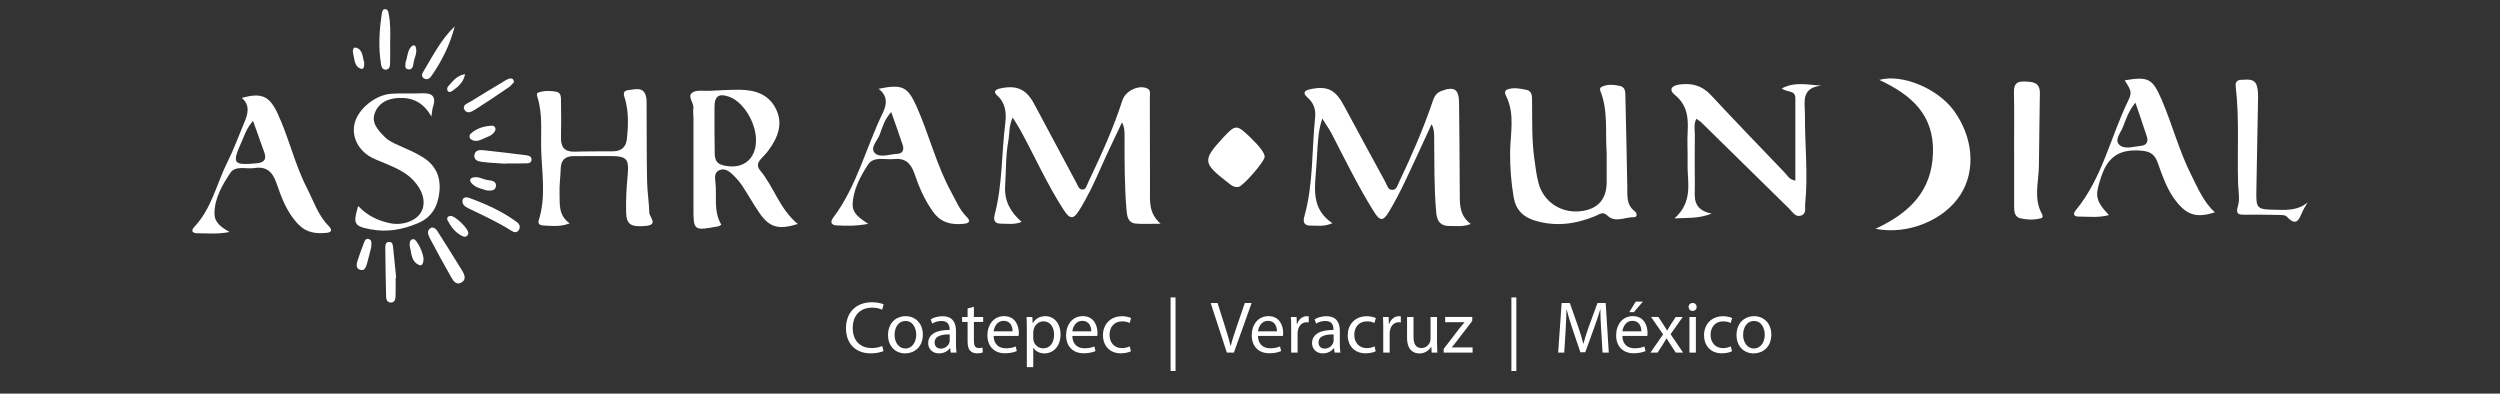 <?xml version="1.0" encoding="UTF-8"?>
<svg id="Capa_1" data-name="Capa 1" xmlns="http://www.w3.org/2000/svg" viewBox="0 0 612 96.35">
  <rect x="0" y="0" width="612" height="96.35" fill="#333333" stroke="none"/>
  <defs>
    <style>
      .cls-1 {
        fill: #fff;
      }
    </style>
  </defs>
  <path class="cls-1" d="M360.03,54.84c-2.04.76-3.56.44-5.06.48-2.22.07-3.18-1.03-3.38-3.26-.56-6.16-.42-12.33-.51-18.5-.01-1.01,0-2.02-.63-3.15-2.12,4.59-4.2,9.2-6.38,13.76-1.27,2.65-2.6,5.29-4.13,7.79-1.38,2.27-2.17,2.15-3.6-.14-3.83-6.13-7-12.61-10.31-19.02-.59-1.15-1.36-2.2-2.33-3.77-.89,2.66-1.01,4.8-1.16,6.93-.15,2.18-.24,4.36-.43,6.53-.39,4.51-.68,8.99,4.07,12.15-2.17.91-3.79.56-5.35.58-1.55.02-1.93-.81-1.52-2.25,2.24-7.93,1.78-16.16,2.64-24.25.2-1.86-.35-3.55-1.87-4.86-1.24-1.07-.83-1.71.65-2.02,4.18-.89,6.16.08,8.24,3.96,3.37,6.27,6.77,12.53,10.18,18.77.43.78.6,2.03,1.82,1.9.96-.1,1.17-1.16,1.53-1.91,2.98-6.26,5.76-12.6,8.02-19.16.43-1.25.75-2.52,2.23-3.09,3.22-1.25,4.4-.53,4.43,2.84.07,7.59.16,15.19.18,22.78,0,2.52.11,4.96,2.68,6.89Z"/>
  <path class="cls-1" d="M284.1,54.77c-2.46,0-4.23.12-5.99-.03-1.98-.17-2.2-1.73-2.34-3.34-.52-6.06-.47-12.14-.48-18.21,0-1.02,0-2.05-.63-3.22-1.74,3.72-3.56,7.41-5.21,11.17-1.56,3.57-3.22,7.1-5.29,10.39-1.4,2.22-2.26,2.15-3.69-.03-4.11-6.29-7.14-13.18-10.74-19.75-.49-.9-1.07-1.76-1.83-2.98-.95,2.05-.74,3.95-1.06,5.72-.67,3.65-.54,7.38-.78,11.07-.23,3.51,1.18,6.25,4.04,8.77-1.93.74-3.53.41-5.06.42-1.56.01-1.9-.84-1.53-2.27,1.92-7.3,1.65-14.86,2.58-22.29.31-2.45.12-4.94-1.99-6.83-.95-.85-.52-1.42.66-1.69,4.07-.92,6.44.11,8.4,3.76,3.45,6.44,6.88,12.9,10.34,19.34.35.64.58,1.59,1.43,1.63.93.05,1.09-.96,1.39-1.6,3.12-6.61,6.2-13.23,8.43-20.21.73-2.28,3.8-3.82,5.92-3.02,1.14.43.81,1.36.81,2.17.02,7.5.02,15,.04,22.5,0,2.9-.39,5.9,2.59,8.52Z"/>
  <path class="cls-1" d="M393.3,37.15c-.35-4.99.41-10.07-1.54-14.9-.17-.41-.07-.8.3-.98,1.44-.72,2.96-.55,4.46-.24,1.37.28,1.35,1.44,1.37,2.48.17,7.4.34,14.81.47,22.21.04,2.18-.28,4.4,1.81,5.98.6.45.72,1.51-.2,1.47-2.18-.07-4.55,1.49-6.51-.42-1.11-1.07-1.92-.28-2.81.1-4.88,2.02-9.84,2.72-15,1.12-2.81-.87-4.57-2.63-5.08-5.55-.63-3.65-.93-7.31-.9-11.04.04-4.67,1.28-9.48-1.03-13.99-.28-.55-.33-1.23.32-1.47,1.57-.59,3.21-.24,4.76.09,1.41.3,1.32,1.69,1.33,2.82.06,4.65-.1,9.32.54,13.94.29,2.07.52,4.17,1.07,6.17,1.25,4.47,5.38,7.19,9.99,6.79,4.38-.38,6.68-2.86,6.66-7.19-.01-2.47,0-4.94,0-7.41Z"/>
  <path class="cls-1" d="M419.01,52.3c-3.37,1.28-5.77.97-9.1,1.16,4.75-4.22,3.08-9.04,3.21-13.53.07-2.56-.13-5.14.02-7.69.2-3.45-.13-6.55-3.1-8.97-1.63-1.32-.79-2.31,1-2.57,2.98-.42,5.55.17,7.74,2.52,5.95,6.4,12.03,12.68,18.07,18.99.69.72,1.15,1.76,2.65,2.01,0-6.8,0-13.5,0-20.21,0-2.02-2-1.3-3.31-2.37,3.25-1.72,6.38-.85,9.71-.68-5.15.52-4.04,4.19-4.05,7.24-.04,7.21.79,14.43.06,21.64-.11,1.06.4,2.51-1.07,2.95-1.33.4-1.98-.85-2.77-1.63-7.18-7.05-14.36-14.11-21.54-21.15-.32-.32-.73-.54-1.26-.93-.73,1.42-.36,2.76-.37,4.02-.04,4.09-.05,8.17,0,12.26.03,2.76-.78,5.94,4.13,6.93Z"/>
  <path class="cls-1" d="M139.46,54.68c-2.45.93-4.52.61-6.56.51-.75-.04-1.29-.43-1-1.32,1.77-5.59.79-11.32.59-16.94-.16-4.41.45-8.93-.96-13.27-.12-.38-.2-.86.22-1,1.47-.5,3.02-.49,4.49-.19,1.17.24,1.08,1.44,1.09,2.37.04,2.94.07,5.89,0,8.83-.06,2.37.89,3.53,3.35,3.46,3.13-.1,6.27-.06,9.4-.09,2.03-.02,3.17-1.01,3.39-3.06.33-3.13.43-6.25-.34-9.34-.25-1.03-1.13-2.4.82-2.6,1.59-.16,3.6-.9,4.2,1.59.2.81.13,1.7.14,2.55.04,6.08,0,12.15.12,18.23.05,2.56.47,5.1.54,7.66.03,1.1,2.34,2.96-.92,3.24-3.53.31-4.64-.34-4.74-3.13-.11-3.13.07-6.25.37-9.38.37-3.91-.28-4.57-4.1-4.6-3.04-.02-6.08.03-9.11.02-2.11-.01-3.14.97-3.19,3.1-.05,1.99-.36,3.99-.28,5.97.1,2.58-.39,5.4,2.49,7.38Z"/>
  <path class="cls-1" d="M459.12,56.02c8.47-3.97,13.74-9.28,14.07-18.47.34-9.37-5.2-14.3-13.16-17.99,5.67-1.55,14.25,2.14,18.15,7.36,4.88,6.56,5.57,14.81,1.72,20.78-3.92,6.1-12.73,9.89-20.78,8.31Z"/>
  <path class="cls-1" d="M87.69,50.42c2.25,2.42,4.83,3.57,7.64,4.19,3.21.72,6.62-.55,7.81-2.77,1.2-2.25.43-5.19-1.98-7.74-1.96-2.07-4.51-3.09-7.04-4.18-1.3-.56-2.69-1-3.86-1.78-2.95-1.95-4.2-5.11-3.41-8.09.9-3.4,4.99-6.79,8.84-7.09,2.45-.19,4.93.01,7.39-.12,2.54-.14,3.85.58,2.9,3.37-.17.51-.18,1.08-.38,2.32-1.99-3.56-4.72-4.71-8.07-4.55-2.55.13-4.73,1.12-5.72,3.54-1.04,2.54.73,4.31,2.33,5.96,1,1.03,2.33,1.6,3.64,2.18,1.9.85,3.84,1.67,5.61,2.75,3.1,1.89,4.54,4.69,4.19,8.4-.34,3.58-1.79,6.35-5.24,7.81-3.75,1.59-7.57,2.29-11.66,1.51-3.94-.75-4.34-1.31-2.99-5.73Z"/>
  <path class="cls-1" d="M493.05,36.24c0-4.46.07-8.93-.03-13.39-.04-1.81.25-2.95,2.4-2.89,2.02.05,3.97.06,3.94,2.83-.06,5.88-.19,11.77-.23,17.65-.03,4.01-1.4,8.11.76,11.98.2.35.24.86-.19.98-1.67.5-3.39.4-5.06.05-1.37-.28-1.58-1.5-1.58-2.7-.01-4.84,0-9.68,0-14.53Z"/>
  <path class="cls-1" d="M564.92,49.56c-.42.73-.91,1.42-1.25,2.18-.82,1.86-1.43,3.92-3.85,1.3-.45-.49-1.61-.41-2.45-.43-2.56-.06-5.13-.06-7.69-.05-1.53.01-2.49,0-1.82-2.18.5-1.64.09-3.57.03-5.37-.25-7.95.34-15.93-.59-23.86-.14-1.17.43-1.59,1.43-1.61,1.48-.03,3.22-.42,3.78,1.58.27.98.28,2.07.26,3.1-.12,7.68-.31,15.37-.42,23.05-.05,3.69.32,3.98,4.1,4.07,2.94.07,5.91.34,8.49-1.8Z"/>
  <path class="cls-1" d="M309.59,38.4c-.06,1.18-5.21,7.12-6.39,7.35-1.18.23-1.94-.53-2.76-1.17-6.01-4.66-6.08-5.4-1.03-10.87,3.01-3.25,3.33-3.27,6.51-.23,2.42,2.31,3.71,4.04,3.67,4.91Z"/>
  <path class="cls-1" d="M105.67,55.7c.75-.02,1.13.44,1.43.92,2.03,3.21,4.07,6.41,6.04,9.65.6.99,1.12,2.26-.3,2.95-1.22.6-1.91-.52-2.42-1.42-1.77-3.14-3.53-6.29-5.2-9.49-.46-.89-.86-1.99.44-2.62Z"/>
  <path class="cls-1" d="M114.57,48.34c4.21,1.53,8.35,3.34,12.01,6.07.63.47.92,1.25.35,2-.53.69-1.21.42-1.77.06-3.35-2.14-6.97-3.76-10.52-5.49-.74-.36-1.55-.9-1.42-1.91.09-.66.65-.86,1.36-.72Z"/>
  <path class="cls-1" d="M95.51,10.37c0,1.79.04,3.59-.02,5.38-.02.68-.33,1.36-1.19,1.3-.66-.05-.9-.62-1-1.21-.72-4.24-.46-8.47.2-12.7.07-.48.29-.96.88-.89.57.07.66.6.76,1.06.47,2.33.43,4.7.37,7.06Z"/>
  <path class="cls-1" d="M123.83,40.08c-1.98-.14-3.98-.21-5.95-.46-.92-.12-2-.5-1.73-1.78.22-1.04,1.2-1.17,2.06-1.08,3.48.36,6.96.78,10.44,1.22.63.08,1.5.22,1.47,1.06-.03,1.09-1.05.92-1.75.95-1.51.06-3.03.02-4.55.02,0,.02,0,.05,0,.07Z"/>
  <path class="cls-1" d="M96.85,67.99c0,1.51.04,3.02-.02,4.53-.03.77-.22,1.61-1.25,1.54-.81-.05-1.05-.77-1.06-1.45-.09-3.96-.18-7.92-.2-11.88,0-.6.01-1.49.91-1.52.88-.03.94.81,1.01,1.45.27,2.44.5,4.88.74,7.32-.05,0-.1,0-.14.01Z"/>
  <path class="cls-1" d="M111.31,6.46c-1.13,4.47-3.14,8.48-5.73,12.19-.38.55-1,.97-1.72.59-.62-.32-.66-.98-.36-1.48,2.37-3.91,4.39-8.06,7.81-11.3Z"/>
  <path class="cls-1" d="M125.85,20.05c-.42.45-.75.94-1.2,1.24-2.72,1.86-5.44,3.71-8.23,5.47-.82.52-2.06,1.29-2.73.09-.62-1.12.73-1.52,1.49-1.98,2.88-1.78,5.78-3.53,8.7-5.27.47-.28,1.03-.57,1.6-.28.18.09.24.44.37.73Z"/>
  <path class="cls-1" d="M90.88,60.47c-.32,1.27-.65,2.74-1.07,4.17-.24.81-.59,1.78-1.7,1.39-1.06-.37-.83-1.39-.59-2.18.44-1.43.97-2.84,1.51-4.23.23-.57.44-1.42,1.33-1.07.76.3.55,1.09.52,1.92Z"/>
  <path class="cls-1" d="M121.31,31.71c-.36,1.19-1.45,1.59-2.48,2.02-1.1.46-2.22,1.21-3.45.43-.57-.36-.56-1.08-.12-1.47,1.46-1.29,3.24-1.84,5.16-1.92.5-.02.88.29.88.94Z"/>
  <path class="cls-1" d="M119.13,46.61c-1.36-.46-3.02-.66-3.97-2.15-.11-.17-.05-.68.09-.76,1.51-.9,2.87.27,4.32.41.89.08,2.09.32,1.81,1.62-.22,1.02-1.24.97-2.25.88Z"/>
  <path class="cls-1" d="M100.3,60.23c0-.86-.04-1.59.87-1.69.83-.1,2.6,3.54,2.51,5.06-.04.72-.31,1.62-1.06,1.29-2.06-.9-1.86-3.07-2.33-4.65Z"/>
  <path class="cls-1" d="M114.64,57.08c-.12.77-.7,1.06-1.4.74-1.69-.78-2.79-2.21-3.64-3.81-.32-.6-.05-1.1.72-1.15,1.06-.07,4.39,3.11,4.32,4.22Z"/>
  <path class="cls-1" d="M99.3,15.19c.51-1.29.37-2.94,1.63-4.01.14-.12.68-.05.74.06.69,1.52-.3,2.89-.46,4.34-.08.7-.35,1.64-1.39,1.37-.87-.23-.55-1.05-.52-1.77Z"/>
  <path class="cls-1" d="M89.15,15.25c.03.79,0,1.83-.75,1.59-1.69-.53-1.58-2.32-1.94-3.71-.16-.61-.12-1.69.7-1.46,1.73.5,1.55,2.33,1.99,3.57Z"/>
  <path class="cls-1" d="M113.85,18.15c-.4,2.09-1.74,3.1-3.08,4.08-.38.28-.93.5-1.23-.06-.14-.25-.05-.81.15-1.02,1.12-1.17,2.04-2.67,4.15-3Z"/>
  <path class="cls-1" d="M195.32,54.83c-4.79,1.49-6.99.84-9.47-2.78-1.5-2.19-2.78-4.53-4.26-6.74-.68-1.01-1.54-1.93-2.43-2.76-.85-.79-1.9-1.42-3.1-.87-1.19.54-1.07,1.75-.94,2.75.44,3.52-.55,7.23,1.46,10.58-.28.15-.5.35-.76.4-6.1,1.12-6.08,1.12-6.06-4.95.02-7.22,0-14.43,0-21.65,0-.76-.15-1.54-.03-2.27.22-1.38-1.6-2.95-.21-3.9,1.01-.69,2.75-.34,4.16-.41,2.46-.11,4.93-.28,7.4-.26,3.7.04,7.05,1.07,8.84,4.63,1.85,3.68.52,7.01-1.71,10.09-.55.77-1.22,1.46-1.87,2.15-.83.87-1.13,1.82-.32,2.79,3.41,4.07,4.81,9.51,9.29,13.21ZM178.61,23.73c-2.52-.95-3.67-.28-3.7,2.31-.05,3.78.02,7.57.05,11.35.01,1.4.27,2.6,1.92,3.04,4.75,1.26,8.2-1.28,8.19-6.09,0-4.33-3.05-9.33-6.46-10.61Z"/>
  <path class="cls-1" d="M212.53,54.8c-2.91.56-5.33.49-7.73.38-1.34-.06-1.63-.83-.82-1.91,5.8-7.7,7.98-17.12,12.12-25.61,1-2.06,1.28-4.19-1.02-5.92,5.74-1.18,7.09-.59,9.26,4.25,3.11,6.91,4.87,14.38,8.54,21.07,1.14,2.07,2.02,4.29,3.74,6.01,1.05,1.05.72,1.58-.69,1.72-3,.3-5.54-.22-7.49-2.91-2.1-2.9-3.47-6.11-4.6-9.42-.87-2.53-2.28-3.82-5.01-3.52-2.2.24-4.98-.78-6.38,1.41-1.86,2.92-3.61,6.08-3.72,9.7-.07,2.21,1.75,3.38,3.8,4.75ZM215.36,32.93c-.56,1.51-2.47,3.26-1.19,4.54,1.24,1.24,3.58.28,5.43.2,1.36-.06,1.78-.97,1.38-2.18-.85-2.56-1.77-5.1-2.81-8.07-1.72,1.92-2.17,3.79-2.81,5.52Z"/>
  <path class="cls-1" d="M56.23,56.79c-3.06.6-5.5.3-7.92.31-1.17,0-1.69-.55-.74-1.56,4.26-4.5,5.45-10.57,8.11-15.88,1.57-3.13,2.77-6.45,4.13-9.69.88-2.09,1.49-4.17-.62-6.01,4.79-1.31,6.73-.52,8.74,3.76,2.78,5.93,4.19,12.42,7.19,18.28,1.64,3.2,2.73,6.7,5.36,9.34.84.85.83,1.53-.53,1.66-2.52.23-4.84.03-6.82-1.98-2.86-2.89-4.19-6.55-5.46-10.21-.96-2.77-2.46-4.14-5.43-3.67-2.01.32-4.61-.72-5.89,1.23-1.96,2.97-3.84,6.16-3.85,9.93,0,2.1,1.54,3.3,3.74,4.51ZM59.04,34.94c-2.26,5.13-1.91,5.53,3.68,5.05,1.86-.16,2.63-.86,1.97-2.72-.85-2.38-1.7-4.77-2.74-7.67-1.63,1.82-2.16,3.66-2.9,5.34Z"/>
  <path class="cls-1" d="M516.25,52.66c-2.66.7-5.02.35-7.35.36-1.2,0-1.57-.56-.71-1.6,6.48-7.89,8.47-17.93,12.82-26.84.98-2.01.64-2.48-.87-4.92,5.72-.96,6.78-.48,9.01,4.69,2.63,6.1,4.28,12.59,7.29,18.54,1.61,3.2,2.98,6.54,5.76,9.1-4.43,1.4-6.74.7-9.39-2.59-2.32-2.88-3.42-6.34-4.66-9.71-.77-2.09-1.99-2.68-4.24-2.83-4.99-.34-7.87,1.44-9.5,6.32-1.51,4.54-1.7,5.67,1.84,9.47ZM519.74,31.01c-.55,1.43-2.15,3.18-1.01,4.36,1.31,1.34,3.58.49,5.42.32,1.31-.12,1.8-.99,1.41-2.21-.85-2.65-1.77-5.27-2.81-8.35-1.67,2.04-2.3,4-3.02,5.89Z"/>
  <g>
    <path class="cls-1" d="M216.31,85.92c-.58.29-1.73.58-3.21.58-3.42,0-6-2.16-6-6.14s2.57-6.37,6.34-6.37c1.51,0,2.47.32,2.88.54l-.38,1.28c-.59-.29-1.44-.5-2.45-.5-2.84,0-4.74,1.82-4.74,5.01,0,2.97,1.71,4.88,4.66,4.88.95,0,1.93-.2,2.56-.5l.32,1.24Z"/>
    <path class="cls-1" d="M225.91,81.88c0,3.22-2.23,4.63-4.34,4.63-2.36,0-4.18-1.73-4.18-4.48,0-2.92,1.91-4.63,4.32-4.63s4.2,1.82,4.2,4.48ZM218.99,81.97c0,1.91,1.1,3.35,2.65,3.35s2.65-1.42,2.65-3.39c0-1.48-.74-3.35-2.61-3.35s-2.68,1.73-2.68,3.38Z"/>
    <path class="cls-1" d="M232.73,86.31l-.13-1.1h-.05c-.49.68-1.42,1.3-2.67,1.3-1.76,0-2.66-1.24-2.66-2.5,0-2.11,1.87-3.26,5.24-3.24v-.18c0-.72-.2-2.02-1.98-2.02-.81,0-1.66.25-2.27.65l-.36-1.04c.72-.47,1.76-.77,2.86-.77,2.67,0,3.31,1.82,3.31,3.56v3.26c0,.76.04,1.49.14,2.09h-1.44ZM232.49,81.87c-1.73-.04-3.69.27-3.69,1.96,0,1.03.68,1.51,1.49,1.51,1.13,0,1.85-.72,2.11-1.46.05-.16.09-.34.09-.5v-1.51Z"/>
    <path class="cls-1" d="M238.41,75.1v2.5h2.27v1.21h-2.27v4.7c0,1.08.31,1.69,1.19,1.69.41,0,.72-.05.92-.11l.07,1.19c-.31.13-.79.22-1.4.22-.74,0-1.33-.23-1.71-.67-.45-.47-.61-1.24-.61-2.27v-4.75h-1.35v-1.21h1.35v-2.09l1.55-.41Z"/>
    <path class="cls-1" d="M243.24,82.24c.04,2.14,1.4,3.02,2.99,3.02,1.13,0,1.82-.2,2.41-.45l.27,1.13c-.56.25-1.51.54-2.9.54-2.68,0-4.29-1.76-4.29-4.39s1.55-4.7,4.09-4.7c2.84,0,3.6,2.5,3.6,4.1,0,.32-.04.58-.05.74h-6.12ZM247.88,81.11c.02-1.01-.41-2.57-2.2-2.57-1.6,0-2.3,1.48-2.43,2.57h4.63Z"/>
    <path class="cls-1" d="M251.37,80.44c0-1.12-.04-2.02-.07-2.84h1.42l.07,1.49h.04c.65-1.06,1.67-1.69,3.1-1.69,2.11,0,3.69,1.78,3.69,4.43,0,3.13-1.91,4.68-3.96,4.68-1.15,0-2.16-.5-2.68-1.37h-.04v4.74h-1.57v-9.43ZM252.94,82.77c0,.23.04.45.07.65.29,1.1,1.24,1.85,2.38,1.85,1.67,0,2.65-1.37,2.65-3.37,0-1.75-.92-3.24-2.59-3.24-1.08,0-2.09.77-2.4,1.96-.05.2-.11.43-.11.65v1.49Z"/>
    <path class="cls-1" d="M262.5,82.24c.04,2.14,1.4,3.02,2.99,3.02,1.13,0,1.82-.2,2.41-.45l.27,1.13c-.56.25-1.51.54-2.9.54-2.68,0-4.29-1.76-4.29-4.39s1.55-4.7,4.09-4.7c2.84,0,3.6,2.5,3.6,4.1,0,.32-.04.58-.05.74h-6.12ZM267.14,81.11c.02-1.01-.41-2.57-2.2-2.57-1.6,0-2.3,1.48-2.43,2.57h4.63Z"/>
    <path class="cls-1" d="M276.85,85.99c-.41.22-1.33.5-2.5.5-2.63,0-4.34-1.78-4.34-4.45s1.84-4.63,4.68-4.63c.94,0,1.76.23,2.2.45l-.36,1.22c-.38-.22-.97-.41-1.84-.41-2,0-3.08,1.48-3.08,3.29,0,2.02,1.3,3.26,3.02,3.26.9,0,1.49-.23,1.94-.43l.27,1.19Z"/>
    <path class="cls-1" d="M287.77,72.81v18.01h-1.21v-18.01h1.21Z"/>
    <path class="cls-1" d="M300.33,86.31l-3.96-12.14h1.69l1.89,5.98c.52,1.64.97,3.11,1.3,4.54h.04c.34-1.4.85-2.93,1.39-4.52l2.05-6h1.67l-4.34,12.14h-1.73Z"/>
    <path class="cls-1" d="M307.95,82.24c.04,2.14,1.4,3.02,2.99,3.02,1.13,0,1.82-.2,2.41-.45l.27,1.13c-.56.25-1.51.54-2.9.54-2.68,0-4.29-1.76-4.29-4.39s1.55-4.7,4.09-4.7c2.84,0,3.6,2.5,3.6,4.1,0,.32-.04.58-.05.74h-6.12ZM312.59,81.11c.02-1.01-.41-2.57-2.2-2.57-1.6,0-2.3,1.48-2.43,2.57h4.63Z"/>
    <path class="cls-1" d="M316.08,80.32c0-1.03-.02-1.91-.07-2.72h1.39l.05,1.71h.07c.4-1.17,1.35-1.91,2.41-1.91.18,0,.31.02.45.05v1.49c-.16-.04-.32-.05-.54-.05-1.12,0-1.91.85-2.12,2.03-.04.22-.07.47-.07.74v4.65h-1.57v-6Z"/>
    <path class="cls-1" d="M326.7,86.31l-.13-1.1h-.05c-.49.68-1.42,1.3-2.67,1.3-1.76,0-2.66-1.24-2.66-2.5,0-2.11,1.87-3.26,5.24-3.24v-.18c0-.72-.2-2.02-1.98-2.02-.81,0-1.66.25-2.27.65l-.36-1.04c.72-.47,1.76-.77,2.86-.77,2.67,0,3.31,1.82,3.31,3.56v3.26c0,.76.04,1.49.14,2.09h-1.44ZM326.47,81.87c-1.73-.04-3.69.27-3.69,1.96,0,1.03.68,1.51,1.49,1.51,1.13,0,1.85-.72,2.11-1.46.05-.16.09-.34.09-.5v-1.51Z"/>
    <path class="cls-1" d="M336.77,85.99c-.41.22-1.33.5-2.5.5-2.63,0-4.34-1.78-4.34-4.45s1.84-4.63,4.68-4.63c.94,0,1.76.23,2.2.45l-.36,1.22c-.38-.22-.97-.41-1.84-.41-2,0-3.08,1.48-3.08,3.29,0,2.02,1.3,3.26,3.02,3.26.9,0,1.49-.23,1.94-.43l.27,1.19Z"/>
    <path class="cls-1" d="M338.62,80.32c0-1.03-.02-1.91-.07-2.72h1.39l.05,1.71h.07c.4-1.17,1.35-1.91,2.41-1.91.18,0,.31.02.45.05v1.49c-.16-.04-.32-.05-.54-.05-1.12,0-1.91.85-2.12,2.03-.04.22-.07.47-.07.74v4.65h-1.57v-6Z"/>
    <path class="cls-1" d="M351.8,83.94c0,.9.02,1.69.07,2.38h-1.4l-.09-1.42h-.04c-.41.7-1.33,1.62-2.88,1.62-1.37,0-3.01-.76-3.01-3.82v-5.1h1.58v4.83c0,1.66.5,2.77,1.94,2.77,1.06,0,1.8-.74,2.09-1.44.09-.23.14-.52.14-.81v-5.35h1.58v6.34Z"/>
    <path class="cls-1" d="M353.43,85.39l3.94-5.13c.38-.47.74-.88,1.13-1.35v-.04h-4.72v-1.28h6.64l-.02.99-3.89,5.06c-.36.49-.72.92-1.12,1.37v.04h5.1v1.26h-7.08v-.92Z"/>
    <path class="cls-1" d="M371.2,72.81v18.01h-1.21v-18.01h1.21Z"/>
    <path class="cls-1" d="M391.97,80.98c-.09-1.69-.2-3.73-.18-5.24h-.05c-.41,1.42-.92,2.94-1.53,4.61l-2.14,5.89h-1.19l-1.96-5.78c-.58-1.71-1.06-3.28-1.4-4.72h-.04c-.04,1.51-.13,3.55-.23,5.37l-.32,5.2h-1.49l.85-12.14h2l2.07,5.87c.5,1.49.92,2.83,1.22,4.09h.05c.31-1.22.74-2.56,1.28-4.09l2.16-5.87h2l.76,12.14h-1.53l-.31-5.33Z"/>
    <path class="cls-1" d="M397.15,82.24c.04,2.14,1.4,3.02,2.99,3.02,1.13,0,1.82-.2,2.41-.45l.27,1.13c-.56.25-1.51.54-2.9.54-2.68,0-4.29-1.76-4.29-4.39s1.55-4.7,4.09-4.7c2.84,0,3.6,2.5,3.6,4.1,0,.32-.04.58-.05.74h-6.12ZM401.8,81.11c.02-1.01-.41-2.57-2.2-2.57-1.6,0-2.3,1.48-2.43,2.57h4.63ZM402.18,73.84l-2.2,2.57h-1.13l1.58-2.57h1.75Z"/>
    <path class="cls-1" d="M405.97,77.6l1.24,1.87c.32.49.59.94.88,1.42h.05c.29-.52.58-.97.86-1.44l1.22-1.85h1.71l-2.97,4.21,3.06,4.5h-1.8l-1.28-1.96c-.34-.5-.63-.99-.94-1.51h-.04c-.29.52-.59.99-.92,1.51l-1.26,1.96h-1.75l3.1-4.45-2.95-4.27h1.76Z"/>
    <path class="cls-1" d="M415.33,75.15c.02.54-.38.97-1.01.97-.56,0-.95-.43-.95-.97s.41-.99.99-.99.97.43.97.99ZM413.57,86.31v-8.71h1.58v8.71h-1.58Z"/>
    <path class="cls-1" d="M423.99,85.99c-.41.22-1.33.5-2.5.5-2.63,0-4.34-1.78-4.34-4.45s1.84-4.63,4.68-4.63c.94,0,1.76.23,2.2.45l-.36,1.22c-.38-.22-.97-.41-1.84-.41-2,0-3.08,1.48-3.08,3.29,0,2.02,1.3,3.26,3.02,3.26.9,0,1.49-.23,1.94-.43l.27,1.19Z"/>
    <path class="cls-1" d="M433.62,81.88c0,3.22-2.23,4.63-4.34,4.63-2.36,0-4.18-1.73-4.18-4.48,0-2.92,1.91-4.63,4.32-4.63s4.2,1.82,4.2,4.48ZM426.71,81.97c0,1.91,1.1,3.35,2.65,3.35s2.65-1.42,2.65-3.39c0-1.48-.74-3.35-2.61-3.35s-2.68,1.73-2.68,3.38Z"/>
  </g>
</svg>